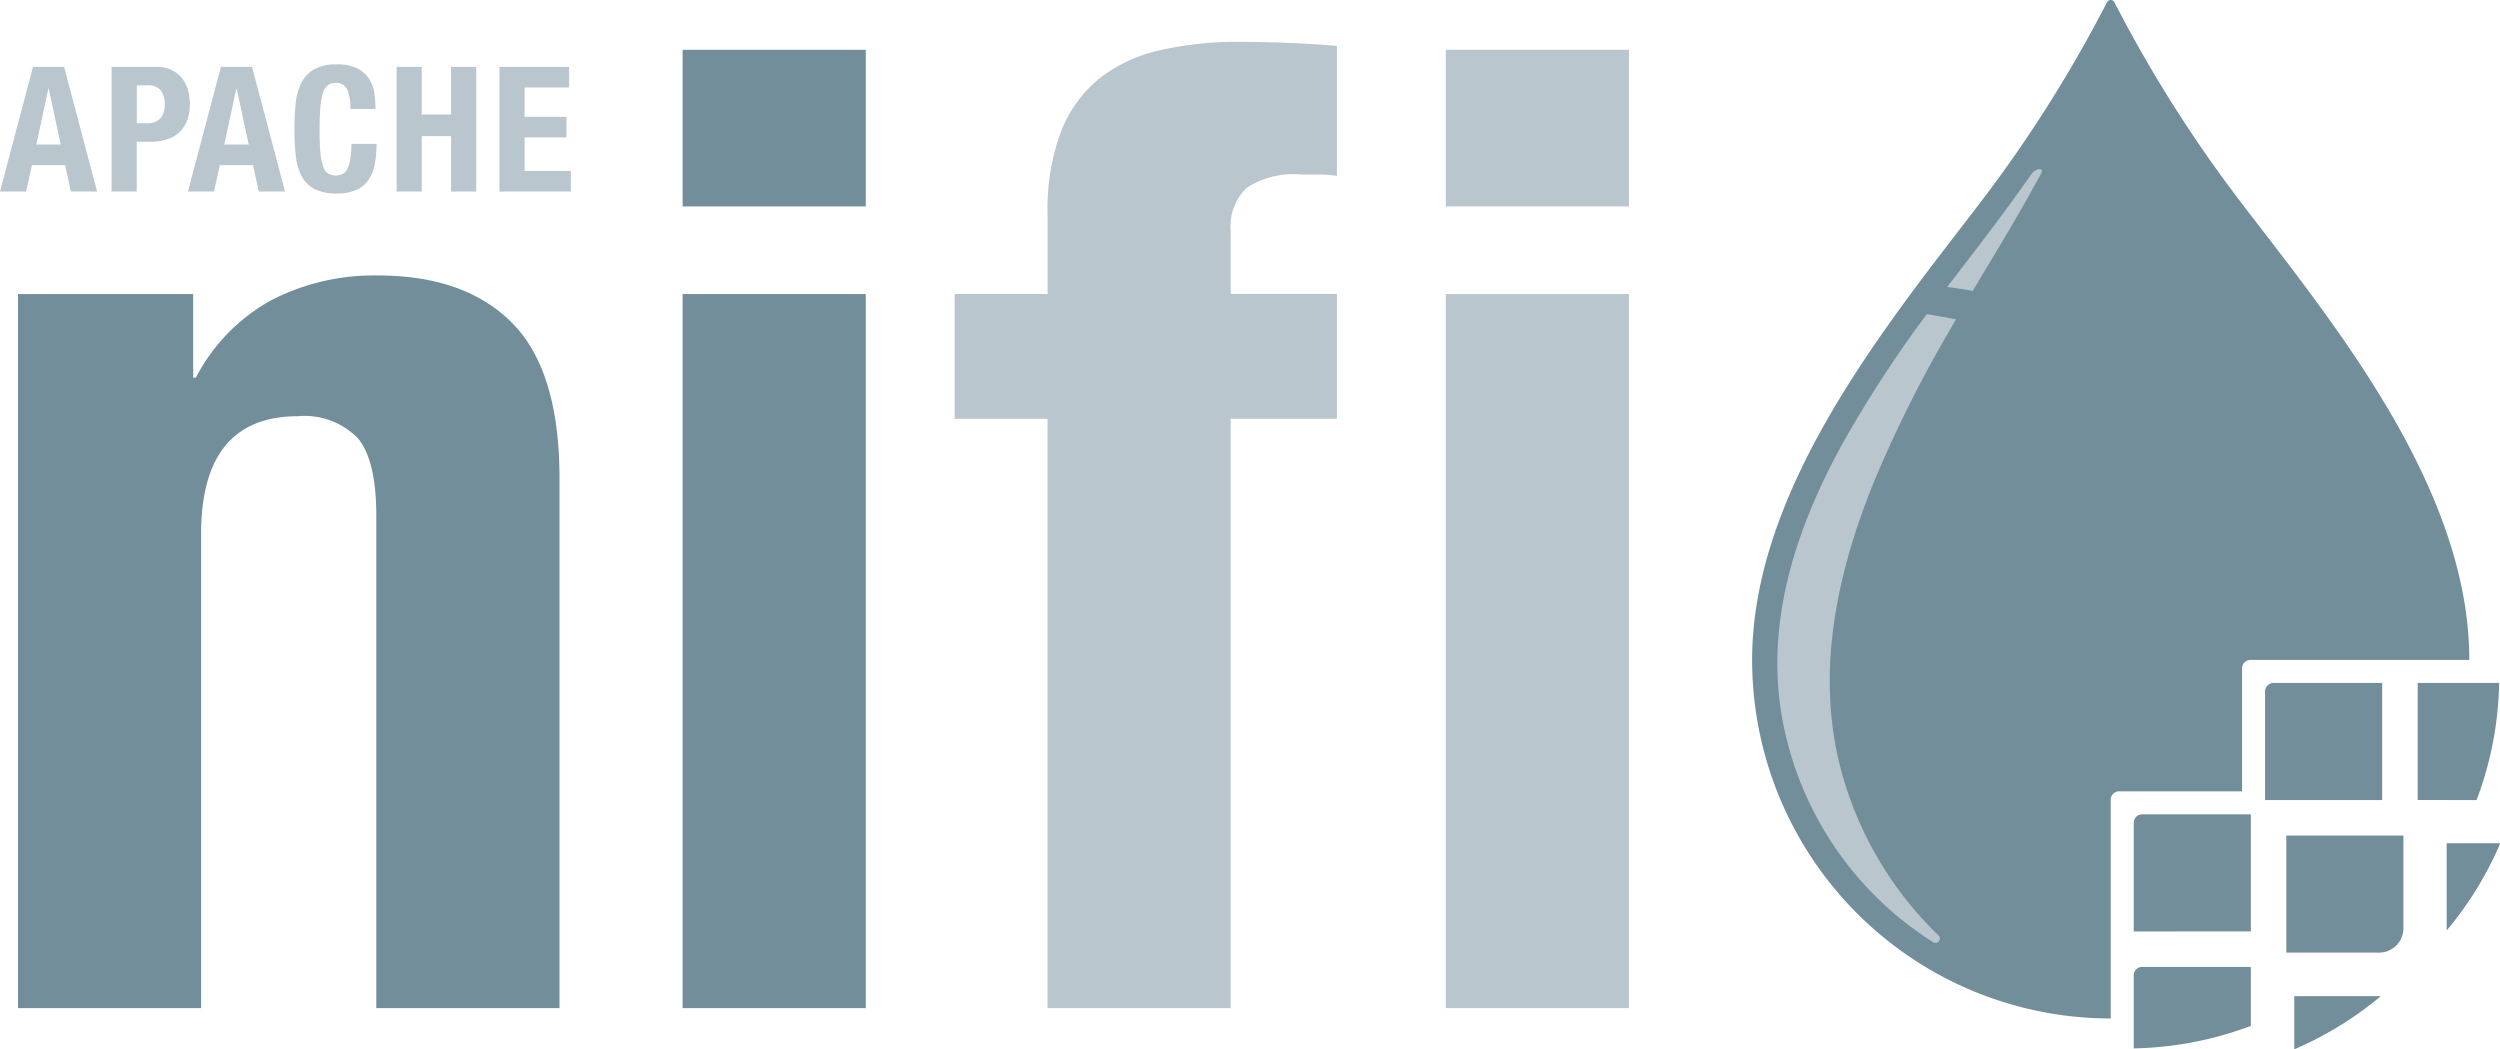 <?xml version="1.0" encoding="UTF-8" standalone="no"?>
<svg xmlns:dc="http://purl.org/dc/elements/1.1/" xmlns:cc="http://creativecommons.org/ns#" xmlns:rdf="http://www.w3.org/1999/02/22-rdf-syntax-ns#" xmlns:svg="http://www.w3.org/2000/svg" xmlns="http://www.w3.org/2000/svg" xmlns:sodipodi="http://sodipodi.sourceforge.net/DTD/sodipodi-0.dtd" xmlns:inkscape="http://www.inkscape.org/namespaces/inkscape" viewBox="1989 332.039 180.455 75.743" version="1.1" id="svg7618" sodipodi:docname="nifi.svg" width="180.455" height="75.743" inkscape:version="0.92.4 (5da689c313, 2019-01-14)">
  <defs id="defs7554">
    <style id="style7552">.a{fill:#728e9b;}.b{fill:#b9c6cd;}</style>
  </defs>
  <g transform="translate(1989,332.038)" id="g7616">
    <g transform="translate(1.299)" id="g7584">
      <g transform="translate(0,3.597)" id="g7562">
        <path class="a" d="m 14.683,32.525 v 6.036 h 0.192 a 13.416,13.416 0 0 1 5.461,-5.6 A 16.158,16.158 0 0 1 28,31.183 q 6.323,0 9.724,3.449 3.401,3.449 3.4,11.209 V 84.068 H 27.9 V 48.524 q 0,-4.024 -1.341,-5.6 a 5.361,5.361 0 0 0 -4.312,-1.581 q -6.995,0 -6.994,8.527 v 34.2 H 2.037 V 32.525 Z" transform="translate(-2.037,-14.896)" id="path7556" inkscape:connector-curvature="0" style="fill:#728e9b"></path>
        <rect class="a" width="13.222" height="11.305" transform="translate(47.972)" id="rect7558" x="0" y="0" style="fill:#728e9b"></rect>
        <rect class="a" width="13.222" height="51.544" transform="translate(47.972,17.629)" id="rect7560" x="0" y="0" style="fill:#728e9b"></rect>
      </g>
      <g transform="translate(125.173)" id="g7582">
        <path class="a" d="M 224.222,73.517 A 25.882,25.882 0 0 1 198.34,47.634 c 0,-12.3 9.641,-24.1 16.236,-32.707 a 96.88,96.88 0 0 0 9.378,-14.759 0.3,0.3 0 0 1 0.538,0 96.853,96.853 0 0 0 9.379,14.76 c 6.593,8.607 16.237,20.4 16.237,32.707 h -15.795 a 0.608,0.608 0 0 0 -0.608,0.608 v 8.876 h -8.874 a 0.608,0.608 0 0 0 -0.608,0.608 v 15.79 z" transform="translate(-198.34)" id="path7564" inkscape:connector-curvature="0" style="fill:#728e9b"></path>
        <path class="a" d="m 249.991,100.636 v -8.451 h -7.846 a 0.608,0.608 0 0 0 -0.608,0.608 v 7.844 z" transform="translate(-213.993,-33.403)" id="path7566" inkscape:connector-curvature="0" style="fill:#728e9b"></path>
        <path class="a" d="m 241.538,115.337 a 25.24,25.24 0 0 0 8.453,-1.625 v -4.257 h -7.846 a 0.608,0.608 0 0 0 -0.608,0.608 z" transform="translate(-213.993,-39.661)" id="path7568" inkscape:connector-curvature="0" style="fill:#728e9b"></path>
        <path class="a" d="m 264.859,85.762 v -8.451 h -7.844 a 0.608,0.608 0 0 0 -0.608,0.608 v 7.843 h 8.451 z" transform="translate(-219.381,-28.013)" id="path7570" inkscape:connector-curvature="0" style="fill:#728e9b"></path>
        <path class="a" d="m 266.745,102.524 0.01,-0.01 a 1.774,1.774 0 0 0 0.508,-1.254 v -6.679 h -8.453 v 8.453 h 6.678 a 1.774,1.774 0 0 0 1.257,-0.51 z" transform="translate(-220.251,-34.271)" id="path7572" inkscape:connector-curvature="0" style="fill:#728e9b"></path>
        <path class="a" d="m 259.711,116.6 a 25.274,25.274 0 0 0 6.249,-3.841 h -6.249 z" transform="translate(-220.578,-40.856)" id="path7574" inkscape:connector-curvature="0" style="fill:#728e9b"></path>
        <path class="a" d="m 277.934,85.762 a 25.17,25.17 0 0 0 1.627,-8.451 h -5.88 v 8.451 z" transform="translate(-225.639,-28.013)" id="path7576" inkscape:connector-curvature="0" style="fill:#728e9b"></path>
        <path class="a" d="m 276.979,101.731 a 25.244,25.244 0 0 0 3.839,-6.25 h -3.839 z" transform="translate(-226.835,-34.597)" id="path7578" inkscape:connector-curvature="0" style="fill:#728e9b"></path>
        <path class="a" d="m 276.979,101.731 a 25.244,25.244 0 0 0 3.839,-6.25 h -3.839 z" transform="translate(-226.835,-34.597)" id="path7580" inkscape:connector-curvature="0" style="fill:#728e9b"></path>
      </g>
    </g>
    <g transform="translate(0,3.022)" id="g7614">
      <g transform="translate(0,1.629)" id="g7598">
        <path class="b" d="m 4.626,7.57 2.382,9 H 5.117 l -0.416,-1.9 h -2.4 l -0.416,1.9 H 0 l 2.382,-9 z M 4.387,13.179 3.517,9.133 H 3.492 l -0.87,4.046 z" transform="translate(0,-7.394)" id="path7586" inkscape:connector-curvature="0" style="fill:#b9c6cd"></path>
        <path class="b" d="m 15.808,7.57 a 2.617,2.617 0 0 1 1.166,0.233 2.125,2.125 0 0 1 0.763,0.612 2.382,2.382 0 0 1 0.416,0.863 3.914,3.914 0 0 1 0.126,0.99 3.237,3.237 0 0 1 -0.208,1.21 2.19,2.19 0 0 1 -0.58,0.844 2.425,2.425 0 0 1 -0.9,0.492 3.964,3.964 0 0 1 -1.173,0.163 h -0.971 v 3.593 h -1.816 v -9 z m -0.555,4.071 a 1.2,1.2 0 0 0 0.876,-0.328 1.377,1.377 0 0 0 0.334,-1.021 1.6,1.6 0 0 0 -0.289,-1.034 1.189,1.189 0 0 0 -0.97,-0.353 h -0.756 v 2.735 z" transform="translate(-4.577,-7.394)" id="path7588" inkscape:connector-curvature="0" style="fill:#b9c6cd"></path>
        <path class="b" d="m 25.9,7.57 2.382,9 h -1.893 l -0.416,-1.9 h -2.4 l -0.416,1.9 h -1.885 l 2.382,-9 z m -0.239,5.609 -0.87,-4.046 h -0.025 l -0.87,4.046 z" transform="translate(-7.708,-7.394)" id="path7590" inkscape:connector-curvature="0" style="fill:#b9c6cd"></path>
        <path class="b" d="M 37.132,9.078 A 0.872,0.872 0 0 0 36.281,8.63 0.851,0.851 0 0 0 35.72,8.813 1.212,1.212 0 0 0 35.373,9.405 5.052,5.052 0 0 0 35.196,10.476 q -0.051,0.662 -0.05,1.62 a 15.647,15.647 0 0 0 0.069,1.652 3.643,3.643 0 0 0 0.214,0.977 0.9,0.9 0 0 0 0.365,0.466 1.053,1.053 0 0 0 0.511,0.12 1.221,1.221 0 0 0 0.448,-0.082 0.76,0.76 0 0 0 0.359,-0.328 2.143,2.143 0 0 0 0.24,-0.693 6.334,6.334 0 0 0 0.089,-1.178 h 1.815 a 8.1,8.1 0 0 1 -0.114,1.386 3.144,3.144 0 0 1 -0.422,1.147 2.1,2.1 0 0 1 -0.87,0.769 3.294,3.294 0 0 1 -1.456,0.277 3.424,3.424 0 0 1 -1.626,-0.328 2.21,2.21 0 0 1 -0.927,-0.946 4.163,4.163 0 0 1 -0.416,-1.475 17.308,17.308 0 0 1 -0.094,-1.891 17.362,17.362 0 0 1 0.094,-1.884 4.18,4.18 0 0 1 0.416,-1.481 2.324,2.324 0 0 1 0.927,-0.964 3.272,3.272 0 0 1 1.626,-0.347 3.143,3.143 0 0 1 1.532,0.315 2.145,2.145 0 0 1 0.839,0.8 2.776,2.776 0 0 1 0.347,1.046 8.668,8.668 0 0 1 0.07,1.052 H 37.366 A 3.279,3.279 0 0 0 37.132,9.078 Z" transform="translate(-12.078,-7.294)" id="path7592" inkscape:connector-curvature="0" style="fill:#b9c6cd"></path>
        <path class="b" d="m 46.709,7.57 v 3.441 h 2.118 V 7.57 h 1.815 v 9 h -1.815 v -4 h -2.118 v 4 h -1.815 v -9 z" transform="translate(-16.267,-7.394)" id="path7594" inkscape:connector-curvature="0" style="fill:#b9c6cd"></path>
        <path class="b" d="m 61.567,9.058 h -3.215 v 2.118 h 3.025 v 1.487 h -3.025 v 2.42 h 3.34 v 1.487 h -5.155 v -9 h 5.029 v 1.488 z" transform="translate(-20.486,-7.394)" id="path7596" inkscape:connector-curvature="0" style="fill:#b9c6cd"></path>
      </g>
      <g transform="translate(68.91)" id="g7606">
        <path class="b" d="m 108.068,31.949 v -9.006 h 6.706 V 17.1 a 15.765,15.765 0 0 1 0.958,-5.844 9.221,9.221 0 0 1 2.73,-3.832 10.847,10.847 0 0 1 4.359,-2.06 24.587,24.587 0 0 1 5.748,-0.622 q 3.543,0 7.089,0.287 v 9.389 a 7.3,7.3 0 0 0 -1.341,-0.1 h -1.246 a 6.212,6.212 0 0 0 -3.928,0.958 3.9,3.9 0 0 0 -1.15,3.161 v 4.5 h 7.665 v 9.007 h -7.665 v 42.542 h -13.22 V 31.949 Z" transform="translate(-108.068,-4.74)" id="path7600" inkscape:connector-curvature="0" style="fill:#b9c6cd"></path>
        <rect class="b" width="13.221" height="11.305" transform="translate(35.451,0.575)" id="rect7602" x="0" y="0" style="fill:#b9c6cd"></rect>
        <rect class="b" width="13.221" height="51.544" transform="translate(35.451,18.203)" id="rect7604" x="0" y="0" style="fill:#b9c6cd"></rect>
      </g>
      <g transform="translate(128.296,9.186)" id="g7612">
        <path class="b" d="m 226.53,19.472 c -0.478,0.667 -0.948,1.339 -1.428,2 -1.516,2.092 -3.113,4.123 -4.676,6.18 q 0.918,0.127 1.843,0.282 c 1.3,-2.183 2.632,-4.352 3.881,-6.567 0.35,-0.62 0.693,-1.246 1.039,-1.87 0.274,-0.489 -0.362,-0.44 -0.659,-0.025 z" transform="translate(-208.167,-19.146)" id="path7608" inkscape:connector-curvature="0" style="fill:#b9c6cd"></path>
        <path class="b" d="m 213.392,37.147 c 0.23,-0.4 0.468,-0.8 0.7,-1.207 -0.7,-0.136 -1.4,-0.262 -2.1,-0.374 h -0.007 a 86.66,86.66 0 0 0 -6.06,9.3 c -3.254,5.9 -5.511,12.495 -4.474,19.3 a 24.215,24.215 0 0 0 8.069,14.569 23.849,23.849 0 0 0 2.93,2.165 0.311,0.311 0 0 0 0.381,-0.487 25.957,25.957 0 0 1 -7,-11.805 c -1.937,-7.144 -0.327,-14.465 2.431,-21.165 a 91.737,91.737 0 0 1 5.13,-10.296 z" transform="translate(-201.2,-25.096)" id="path7610" inkscape:connector-curvature="0" style="fill:#b9c6cd"></path>
      </g>
    </g>
  </g>
</svg>
